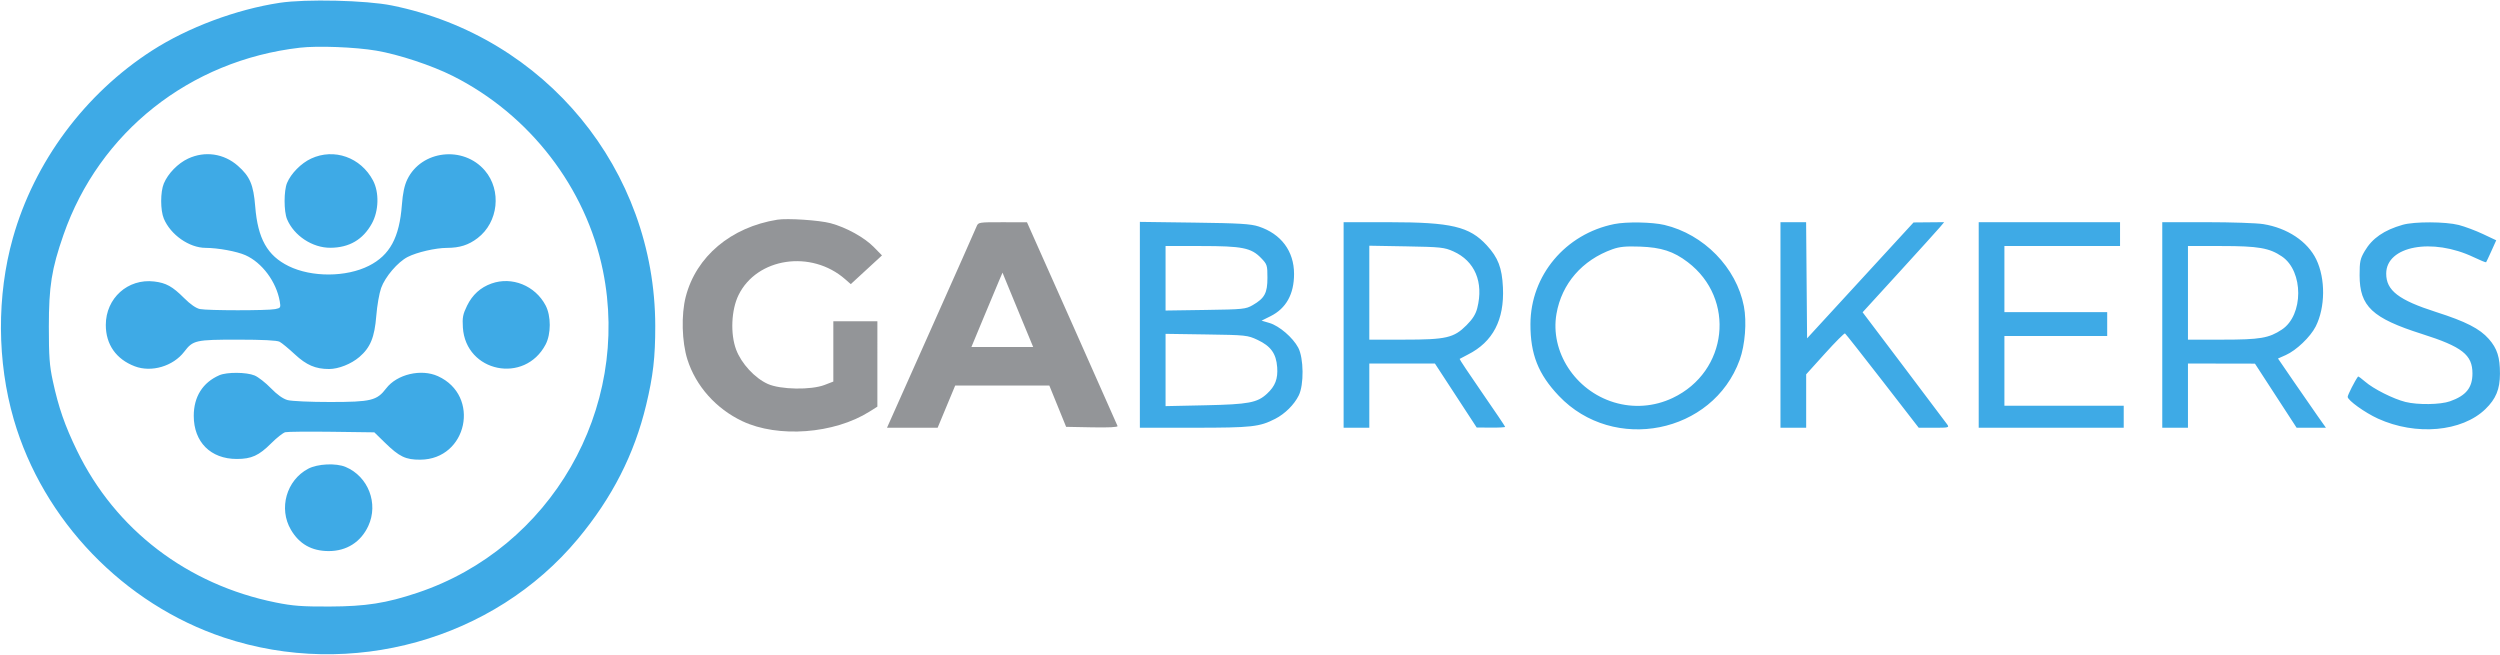 <svg xmlns="http://www.w3.org/2000/svg" width="267" height="70" viewBox="0 0 267 70" fill="none"><g clip-path="url(#clip0_2018_269)"><path fill-rule="evenodd" clip-rule="evenodd" d="M29.873 0.3C25.223 1.007 20.082 2.929 16.245 5.396C9.065 10.014 3.659 17.293 1.374 25.423C-0.357 31.579 -0.321 38.623 1.473 44.802C4.602 55.58 13.223 64.525 23.923 68.092C37.464 72.607 52.726 68.352 61.717 57.554C65.384 53.149 67.737 48.537 69.007 43.262C69.756 40.147 69.985 38.16 69.981 34.809C69.959 18.134 58.262 3.904 41.848 0.584C39.104 0.029 32.661 -0.124 29.873 0.3ZM32.023 5.095C20.27 6.451 10.598 14.109 6.778 25.086C5.511 28.724 5.217 30.576 5.217 34.902C5.217 38.096 5.287 39.05 5.645 40.705C6.255 43.526 6.92 45.442 8.227 48.134C12.323 56.574 20.013 62.447 29.459 64.348C31.281 64.715 32.266 64.789 35.188 64.778C39.083 64.763 41.23 64.427 44.581 63.309C58.843 58.547 67.401 43.688 64.394 28.911C62.588 20.041 56.57 12.236 48.352 8.109C46.112 6.983 42.569 5.812 40.187 5.409C37.937 5.028 33.941 4.874 32.023 5.095ZM20.092 16.936C19.003 17.443 17.945 18.528 17.497 19.597C17.12 20.497 17.12 22.45 17.497 23.35C18.219 25.075 20.205 26.465 21.956 26.472C23.285 26.477 25.283 26.844 26.204 27.251C27.987 28.04 29.512 30.087 29.878 32.181C29.996 32.856 29.971 32.897 29.385 33.014C28.566 33.178 22.182 33.173 21.357 33.008C20.941 32.925 20.334 32.505 19.667 31.838C18.418 30.589 17.741 30.213 16.461 30.062C13.654 29.729 11.3 31.848 11.3 34.706C11.3 36.789 12.399 38.36 14.39 39.12C16.174 39.801 18.492 39.117 19.681 37.558C20.613 36.337 20.89 36.274 25.39 36.274C28.054 36.274 29.577 36.351 29.859 36.499C30.095 36.623 30.828 37.228 31.488 37.842C32.725 38.993 33.698 39.411 35.142 39.411C36.156 39.411 37.508 38.875 38.383 38.125C39.556 37.121 40.007 36.02 40.188 33.722C40.272 32.651 40.505 31.317 40.705 30.758C41.135 29.558 42.483 27.982 43.541 27.442C44.531 26.936 46.513 26.479 47.735 26.474C49.1 26.469 50.037 26.17 51.005 25.432C53.23 23.735 53.596 20.331 51.782 18.211C49.484 15.527 45.011 16.041 43.5 19.162C43.193 19.797 43.016 20.629 42.921 21.883C42.657 25.375 41.639 27.253 39.396 28.387C36.975 29.611 33.286 29.627 30.835 28.425C28.55 27.305 27.532 25.492 27.257 22.052C27.071 19.726 26.694 18.843 25.406 17.709C23.912 16.393 21.889 16.099 20.092 16.936ZM33.227 16.936C32.157 17.433 31.079 18.526 30.655 19.542C30.308 20.372 30.308 22.575 30.655 23.405C31.393 25.173 33.365 26.474 35.286 26.462C37.299 26.45 38.763 25.594 39.713 23.876C40.459 22.526 40.513 20.556 39.84 19.279C38.535 16.804 35.681 15.793 33.227 16.936ZM121.738 34.691V45.684L127.57 45.682C133.713 45.679 134.51 45.591 136.19 44.732C137.233 44.199 138.217 43.223 138.707 42.234C139.273 41.094 139.242 38.244 138.651 37.131C138.076 36.049 136.628 34.804 135.584 34.496L134.736 34.246L135.692 33.77C137.357 32.94 138.205 31.418 138.205 29.258C138.205 26.823 136.827 24.976 134.423 24.188C133.579 23.911 132.389 23.839 127.57 23.775L121.738 23.697V34.691ZM143.498 34.706V45.684H144.87H146.242V42.253V38.823H149.745H153.248L155.479 42.24L157.71 45.657L159.23 45.67C160.065 45.678 160.749 45.641 160.749 45.589C160.749 45.536 159.642 43.893 158.289 41.938C156.936 39.983 155.856 38.361 155.888 38.333C155.92 38.306 156.319 38.095 156.774 37.865C159.441 36.52 160.675 34.159 160.514 30.708C160.416 28.597 160.001 27.517 158.785 26.197C156.936 24.191 155.009 23.736 148.35 23.731L143.498 23.728V34.706ZM172.413 23.928C167.188 24.977 163.468 29.411 163.451 34.608C163.441 37.832 164.283 39.962 166.484 42.279C172.327 48.431 182.936 46.322 185.797 38.439C186.376 36.844 186.569 34.38 186.247 32.71C185.448 28.578 181.966 25.015 177.754 24.022C176.453 23.716 173.714 23.667 172.413 23.928ZM190.154 34.706V45.684H191.526H192.899V42.831V39.978L194.908 37.754C196.013 36.531 196.975 35.565 197.046 35.608C197.117 35.652 198.918 37.936 201.048 40.685L204.92 45.684H206.566C208.129 45.684 208.199 45.666 207.956 45.322C207.815 45.122 205.726 42.347 203.313 39.155L198.927 33.351L202.823 29.085C204.965 26.738 206.925 24.573 207.177 24.273L207.636 23.728L206.002 23.743L204.367 23.758L198.682 29.946L192.997 36.134L192.945 29.931L192.893 23.728H191.524H190.154V34.706ZM211.326 34.706V45.684H219.069H226.813V44.508V43.331H220.442H214.071V39.607V35.882H219.56H225.049V34.608V33.334H219.56H214.071V29.805V26.276H220.246H226.421V25.002V23.728H218.873H211.326V34.706ZM230.93 34.706V45.684H232.302H233.674V42.253V38.823L237.252 38.83L240.829 38.837L243.054 42.261L245.279 45.684H246.845H248.411L247.543 44.459C247.065 43.785 245.913 42.121 244.982 40.762L243.289 38.29L244.118 37.922C245.246 37.42 246.749 35.986 247.314 34.872C248.349 32.828 248.375 29.769 247.375 27.701C246.445 25.782 244.285 24.345 241.711 23.934C241.011 23.823 238.298 23.73 235.683 23.73L230.93 23.728V34.706ZM256.61 24.007C254.615 24.577 253.356 25.446 252.556 26.807C252.066 27.64 252.004 27.936 252.006 29.413C252.01 32.721 253.351 33.98 258.669 35.669C262.951 37.028 264.061 37.896 264.058 39.881C264.056 41.409 263.38 42.25 261.665 42.857C260.638 43.221 258.23 43.257 256.904 42.928C255.613 42.607 253.472 41.53 252.594 40.759C252.208 40.42 251.867 40.176 251.836 40.218C251.513 40.646 250.73 42.185 250.732 42.386C250.736 42.753 252.572 44.072 253.964 44.707C258.015 46.557 262.939 46.12 265.446 43.687C266.566 42.6 266.99 41.569 266.996 39.924C267.001 38.157 266.701 37.22 265.803 36.199C264.835 35.099 263.351 34.341 260.182 33.327C256.171 32.044 254.845 31.023 254.847 29.22C254.85 26.27 259.76 25.354 264.202 27.474C264.895 27.805 265.486 28.046 265.516 28.009C265.545 27.973 265.801 27.43 266.084 26.803L266.597 25.664L265.181 24.996C264.403 24.629 263.24 24.193 262.597 24.028C261.179 23.664 257.852 23.652 256.61 24.007ZM124.482 29.721V33.165L128.746 33.102C132.789 33.043 133.051 33.016 133.794 32.585C135.067 31.848 135.362 31.298 135.362 29.669C135.362 28.325 135.33 28.226 134.682 27.556C133.624 26.465 132.68 26.276 128.269 26.276H124.482V29.721ZM146.242 31.258V36.274H149.931C154.459 36.274 155.269 36.088 156.622 34.735C157.28 34.077 157.61 33.551 157.774 32.898C158.47 30.135 157.516 27.875 155.22 26.848C154.261 26.419 153.88 26.378 150.212 26.312L146.242 26.242V31.258ZM172.214 26.618C168.978 27.773 166.792 30.292 166.232 33.513C165.528 37.557 168.226 41.711 172.375 42.971C174.459 43.604 176.671 43.438 178.648 42.499C184.555 39.694 185.413 31.919 180.25 27.995C178.734 26.843 177.435 26.421 175.158 26.338C173.635 26.284 172.978 26.346 172.214 26.618ZM233.674 31.275V36.274H237.368C241.383 36.274 242.318 36.115 243.706 35.197C246.029 33.659 246.034 28.973 243.714 27.393C242.378 26.482 241.189 26.276 237.265 26.276H233.674V31.275ZM52.488 30.281C51.316 30.699 50.452 31.483 49.883 32.646C49.436 33.561 49.367 33.916 49.435 34.979C49.739 39.757 56.033 41.048 58.271 36.792C58.862 35.668 58.862 33.744 58.271 32.62C57.159 30.504 54.676 29.5 52.488 30.281ZM124.482 39.514V43.375L128.746 43.283C133.359 43.184 134.278 43.011 135.318 42.047C136.196 41.233 136.493 40.46 136.403 39.219C136.297 37.762 135.724 36.965 134.302 36.298C133.239 35.8 133.074 35.782 128.844 35.719L124.482 35.654V39.514ZM23.426 40.075C21.652 40.85 20.693 42.371 20.693 44.41C20.693 47.211 22.494 49.017 25.289 49.017C26.857 49.017 27.653 48.655 28.958 47.35C29.553 46.755 30.231 46.22 30.464 46.161C30.698 46.103 32.934 46.082 35.434 46.114L39.98 46.174L41.112 47.28C42.649 48.781 43.325 49.105 44.892 49.094C49.922 49.059 51.355 42.257 46.77 40.175C44.98 39.361 42.395 39.971 41.245 41.478C40.252 42.781 39.64 42.93 35.286 42.934C33.168 42.936 31.128 42.844 30.71 42.728C30.22 42.592 29.598 42.149 28.93 41.459C28.366 40.876 27.583 40.265 27.191 40.101C26.323 39.738 24.23 39.724 23.426 40.075ZM32.916 50.061C30.591 51.288 29.736 54.303 31.069 56.577C31.964 58.104 33.284 58.85 35.099 58.855C37.009 58.86 38.531 57.898 39.331 56.18C40.447 53.785 39.334 50.885 36.91 49.869C35.876 49.436 33.922 49.53 32.916 50.061Z" fill="#3EAAE6"></path><path d="M73.236 31.696C74.345 27.392 78.067 24.26 83.021 23.463C84.086 23.291 87.508 23.517 88.706 23.839C90.377 24.287 92.315 25.357 93.327 26.391L94.195 27.278L92.529 28.812L90.862 30.346L90.264 29.821C86.644 26.648 80.832 27.513 78.874 31.517C78.099 33.101 77.988 35.664 78.622 37.347C79.181 38.831 80.613 40.381 82.001 41.005C83.354 41.614 86.618 41.67 88.069 41.11L89 40.751V37.532V34.314H91.352H93.705L93.704 38.872L93.704 43.429L92.871 43.955C89.092 46.34 83.108 46.792 79.283 44.983C76.47 43.652 74.309 41.225 73.413 38.387C72.821 36.511 72.744 33.604 73.236 31.696Z" fill="#939598"></path><path fill-rule="evenodd" clip-rule="evenodd" d="M104.305 24.169C104.211 24.412 102.018 29.352 99.432 35.147L94.731 45.684H97.435H100.139L101.077 43.429L102.015 41.175H107.042H112.068L112.965 43.38L113.862 45.586L116.642 45.64C118.414 45.675 119.397 45.624 119.355 45.501C119.318 45.394 117.126 40.454 114.485 34.523L109.682 23.739L107.079 23.734C104.56 23.728 104.472 23.742 104.305 24.169ZM105.07 33.873C105.798 32.121 106.545 30.334 106.731 29.903L107.069 29.119L107.428 30.001C107.625 30.486 108.361 32.273 109.064 33.971L110.342 37.058H107.044H103.747L105.07 33.873Z" fill="#939598"></path></g><defs><clipPath id="clip0_2018_269"><rect width="267" height="69.985" fill="white" transform="translate(0 0.008)"></rect></clipPath></defs></svg>